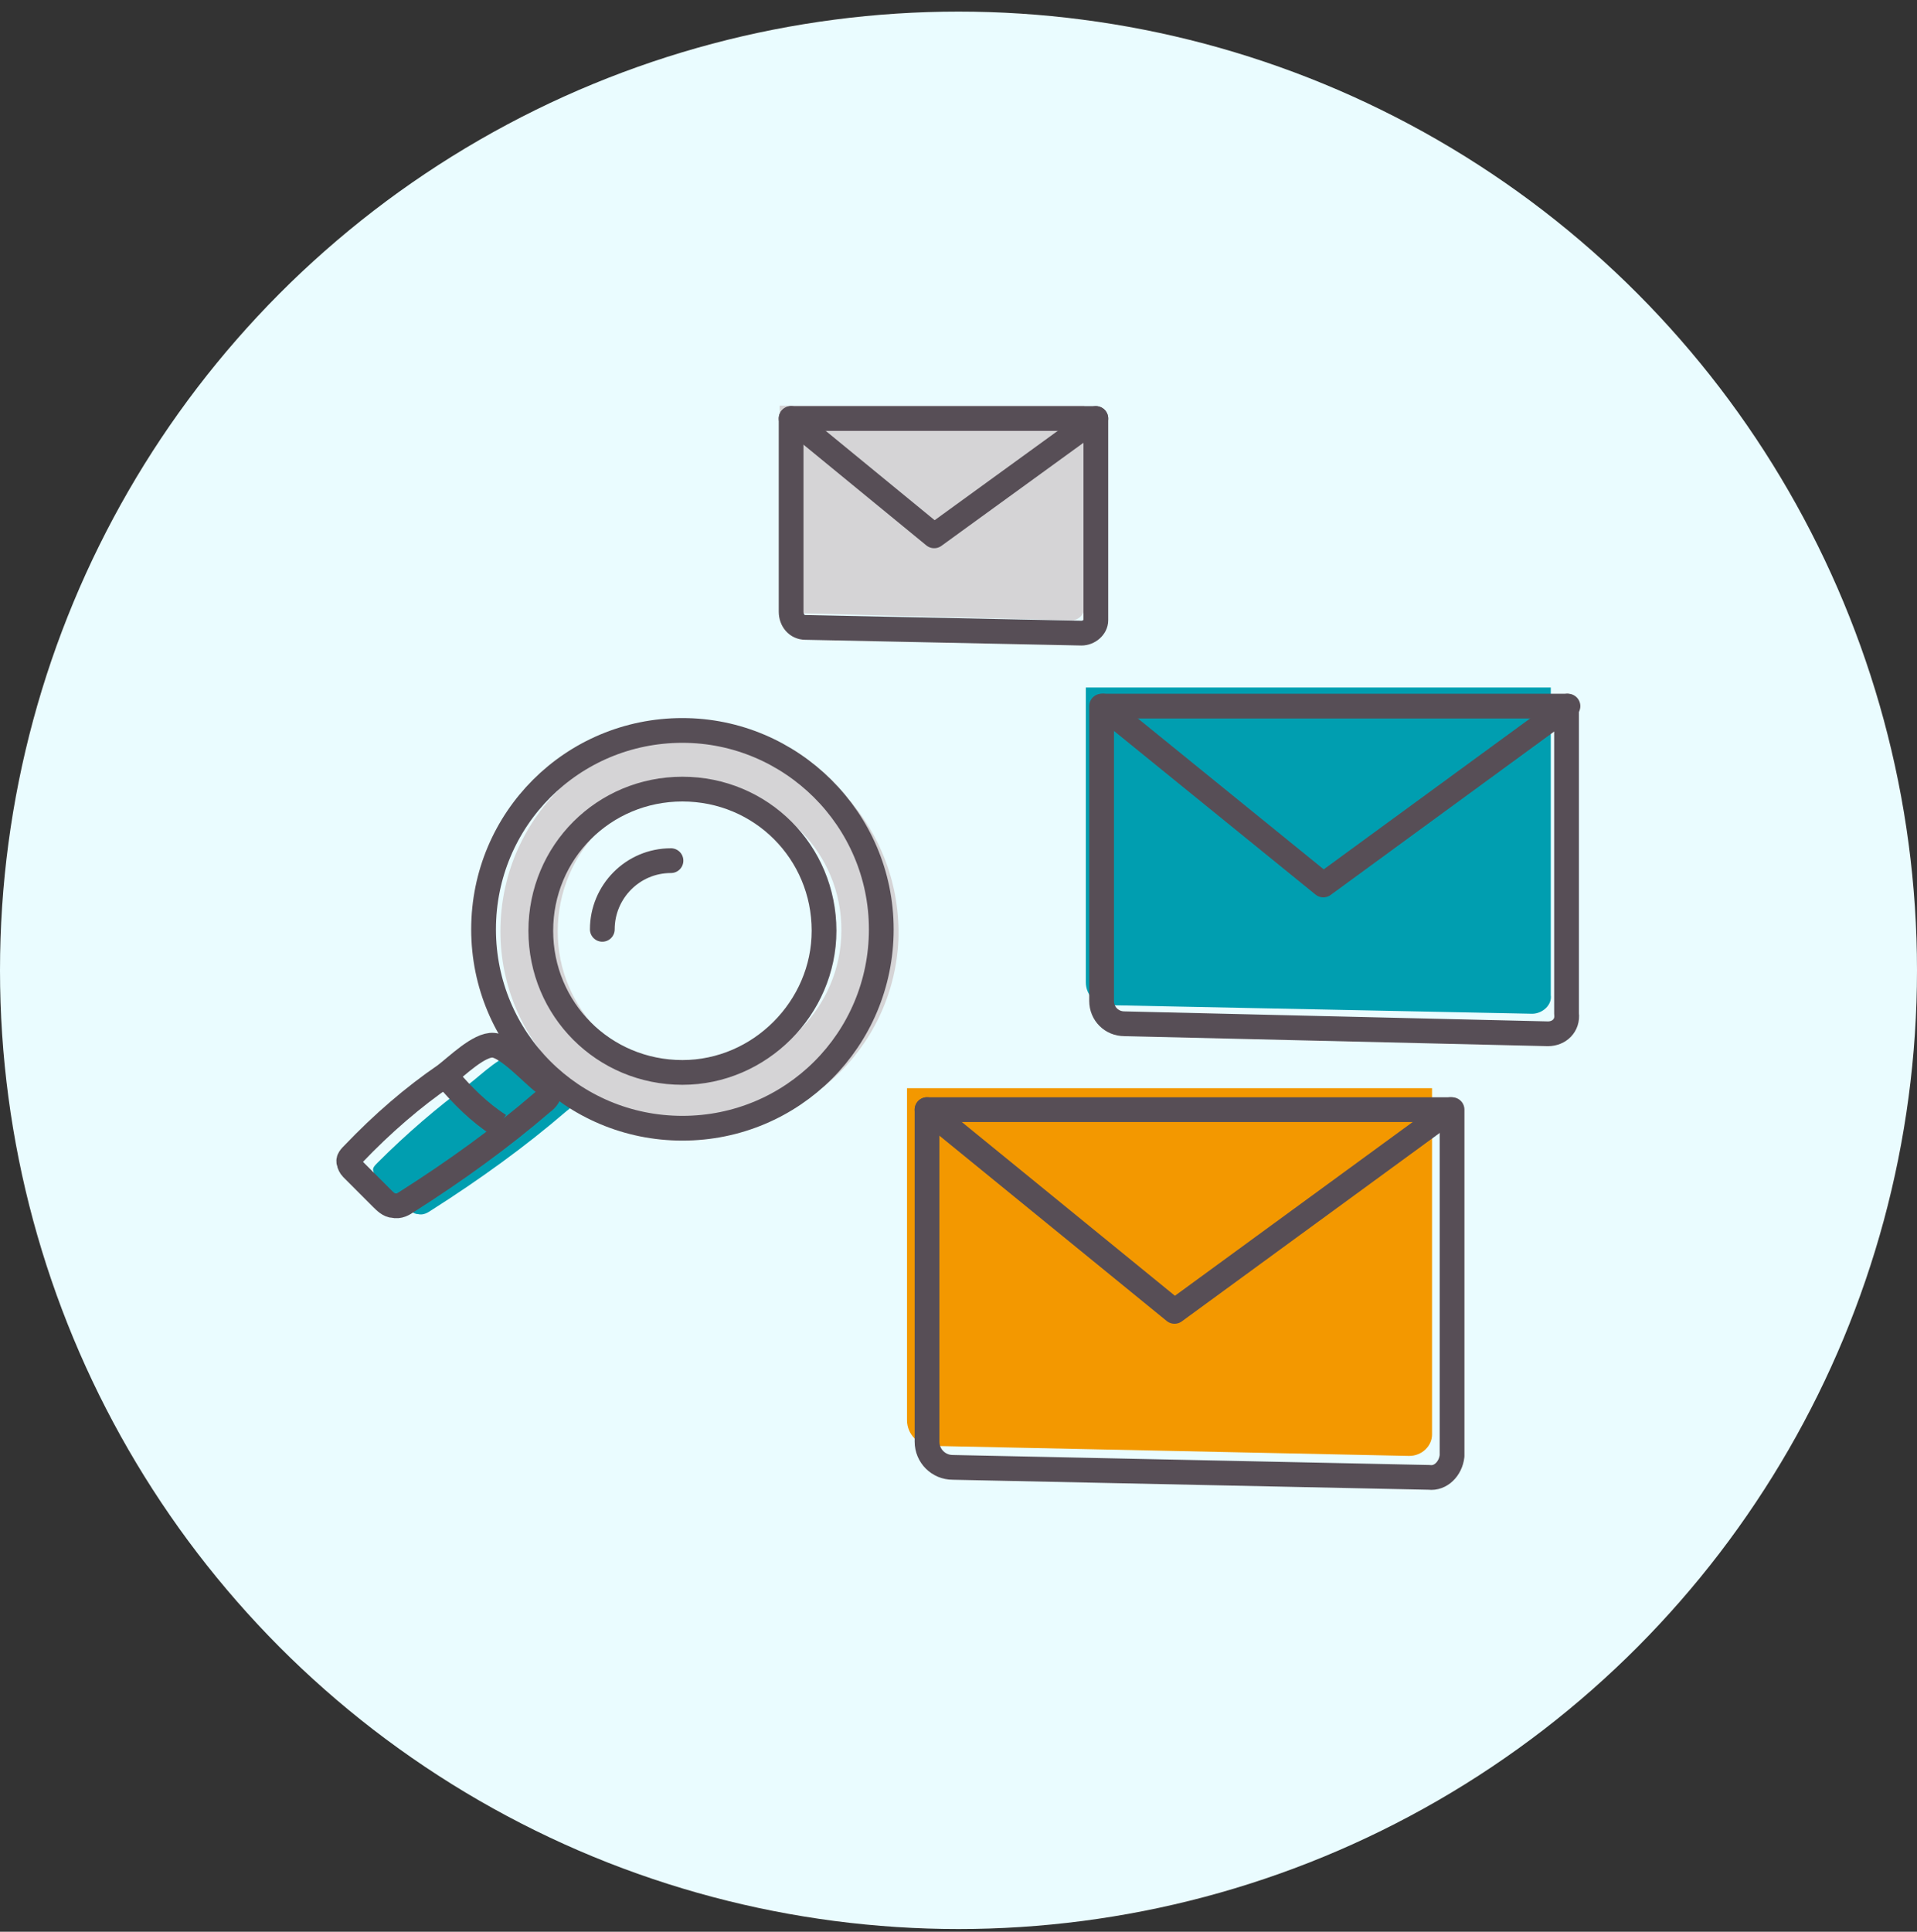 <svg width="134" height="135" viewBox="0 0 134 135" fill="none" xmlns="http://www.w3.org/2000/svg">
<rect x="0" y="0" width="134" height="135" fill="#333333" stroke="none"/>
<circle cx="67" cy="67.811" r="67" fill="#EAFCFF"/>
<g clip-path="url(#clip0_20_3856)">
<path d="M74.9 43.347L55.5 42.847C54.9 42.847 54.5 42.347 54.5 41.747V28.347H75.8V42.447C75.8 42.947 75.4 43.347 74.9 43.347Z" fill="#D5D4D6"/>
<path d="M75.6 44.247L56.3 43.847C55.7 43.847 55.3 43.347 55.3 42.747V29.247H76.6V43.347C76.6 43.847 76.1 44.247 75.6 44.247Z" stroke="#574E56" stroke-width="1.73" stroke-miterlimit="10" stroke-linecap="round" stroke-linejoin="round"/>
<path d="M55.3 29.247L65.3 37.447L76.6 29.247" stroke="#574E56" stroke-width="1.73" stroke-miterlimit="10" stroke-linecap="round" stroke-linejoin="round"/>
<path d="M107.101 70.847L77.501 70.247C76.601 70.247 75.901 69.547 75.901 68.647V48.047H108.401V69.547C108.501 70.247 107.801 70.847 107.101 70.847Z" fill="#009EB0"/>
<path d="M108.203 72.247L78.603 71.547C77.703 71.547 77.003 70.847 77.003 69.947V49.347H109.503V70.847C109.603 71.647 109.003 72.247 108.203 72.247Z" stroke="#574E56" stroke-width="1.73" stroke-miterlimit="10" stroke-linecap="round" stroke-linejoin="round"/>
<path d="M77.102 49.347L92.502 61.847L109.602 49.347" stroke="#574E56" stroke-width="1.73" stroke-miterlimit="10" stroke-linecap="round" stroke-linejoin="round"/>
<path d="M26.402 81.247C26.202 81.447 26.002 81.647 26.102 81.847C26.102 81.947 26.202 82.147 26.302 82.247C27.002 82.947 27.702 83.647 28.402 84.347C28.602 84.547 28.902 84.847 29.202 84.847C29.602 84.947 29.902 84.747 30.202 84.547C33.502 82.447 36.702 80.147 39.602 77.647C39.902 77.447 40.202 77.047 40.102 76.747C40.002 76.547 39.902 76.347 39.702 76.247C38.902 75.647 37.202 73.747 36.202 73.647C35.202 73.547 33.602 75.147 32.802 75.747C30.602 77.347 28.402 79.247 26.402 81.247Z" fill="#009EB0"/>
<path d="M24.702 80.647C24.502 80.847 24.302 81.047 24.402 81.247C24.402 81.347 24.502 81.547 24.602 81.647C25.302 82.347 26.002 83.047 26.702 83.747C26.902 83.947 27.202 84.247 27.502 84.247C27.902 84.347 28.202 84.147 28.502 83.947C31.802 81.847 35.002 79.547 37.902 77.047C38.202 76.847 38.502 76.447 38.402 76.147C38.302 75.947 38.202 75.747 38.002 75.647C37.202 75.047 35.502 73.147 34.502 73.047C33.502 72.947 31.902 74.547 31.102 75.147C28.902 76.647 26.702 78.547 24.702 80.647Z" stroke="#574E56" stroke-width="1.73" stroke-miterlimit="10"/>
<path d="M31.203 75.247C32.303 76.547 33.503 77.747 34.903 78.647" stroke="#574E56" stroke-width="1.73" stroke-miterlimit="10"/>
<path d="M49.6 51.147C41.9 50.747 35.4 56.647 35 64.347C34.6 72.047 40.5 78.547 48.2 78.947C55.9 79.347 62.4 73.447 62.8 65.747C63.1 58.047 57.2 51.447 49.6 51.147ZM48.4 74.947C42.9 74.647 38.7 70.047 39 64.547C39.3 59.047 43.9 54.847 49.4 55.147C54.9 55.447 59.1 60.047 58.8 65.547C58.5 70.947 53.8 75.147 48.4 74.947Z" fill="#D5D4D6"/>
<path d="M47.702 51.047C40.002 51.047 33.802 57.247 33.802 64.947C33.802 72.647 40.002 78.847 47.702 78.847C55.402 78.847 61.602 72.647 61.602 64.947C61.602 57.247 55.302 51.047 47.702 51.047ZM47.702 74.947C42.202 74.947 37.802 70.547 37.802 65.047C37.802 59.547 42.202 55.147 47.702 55.147C53.202 55.147 57.602 59.547 57.602 65.047C57.602 70.447 53.102 74.947 47.702 74.947Z" stroke="#574E56" stroke-width="1.73" stroke-miterlimit="10"/>
<path d="M42.102 64.947C42.102 62.347 44.202 60.147 46.902 60.147" stroke="#574E56" stroke-width="1.73" stroke-miterlimit="10" stroke-linecap="round" stroke-linejoin="round"/>
<path d="M98.501 101.747L65.201 101.047C64.201 101.047 63.401 100.247 63.401 99.247V76.047H100.101V100.247C100.101 101.047 99.401 101.747 98.501 101.747Z" fill="#F39800"/>
<path d="M99.9 103.247L66.6 102.547C65.6 102.547 64.8 101.747 64.8 100.747V77.547H101.5V101.747C101.4 102.647 100.7 103.347 99.9 103.247Z" stroke="#574E56" stroke-width="1.73" stroke-miterlimit="10" stroke-linecap="round" stroke-linejoin="round"/>
<path d="M64.8 77.547L82.1 91.647L101.4 77.547" stroke="#574E56" stroke-width="1.73" stroke-miterlimit="10" stroke-linecap="round" stroke-linejoin="round"/>
</g>
<defs>
<clipPath id="clip0_20_3856">
<rect width="87" height="75.8" fill="white" transform="translate(23.5 28.347)"/>
</clipPath>
</defs>
</svg>
